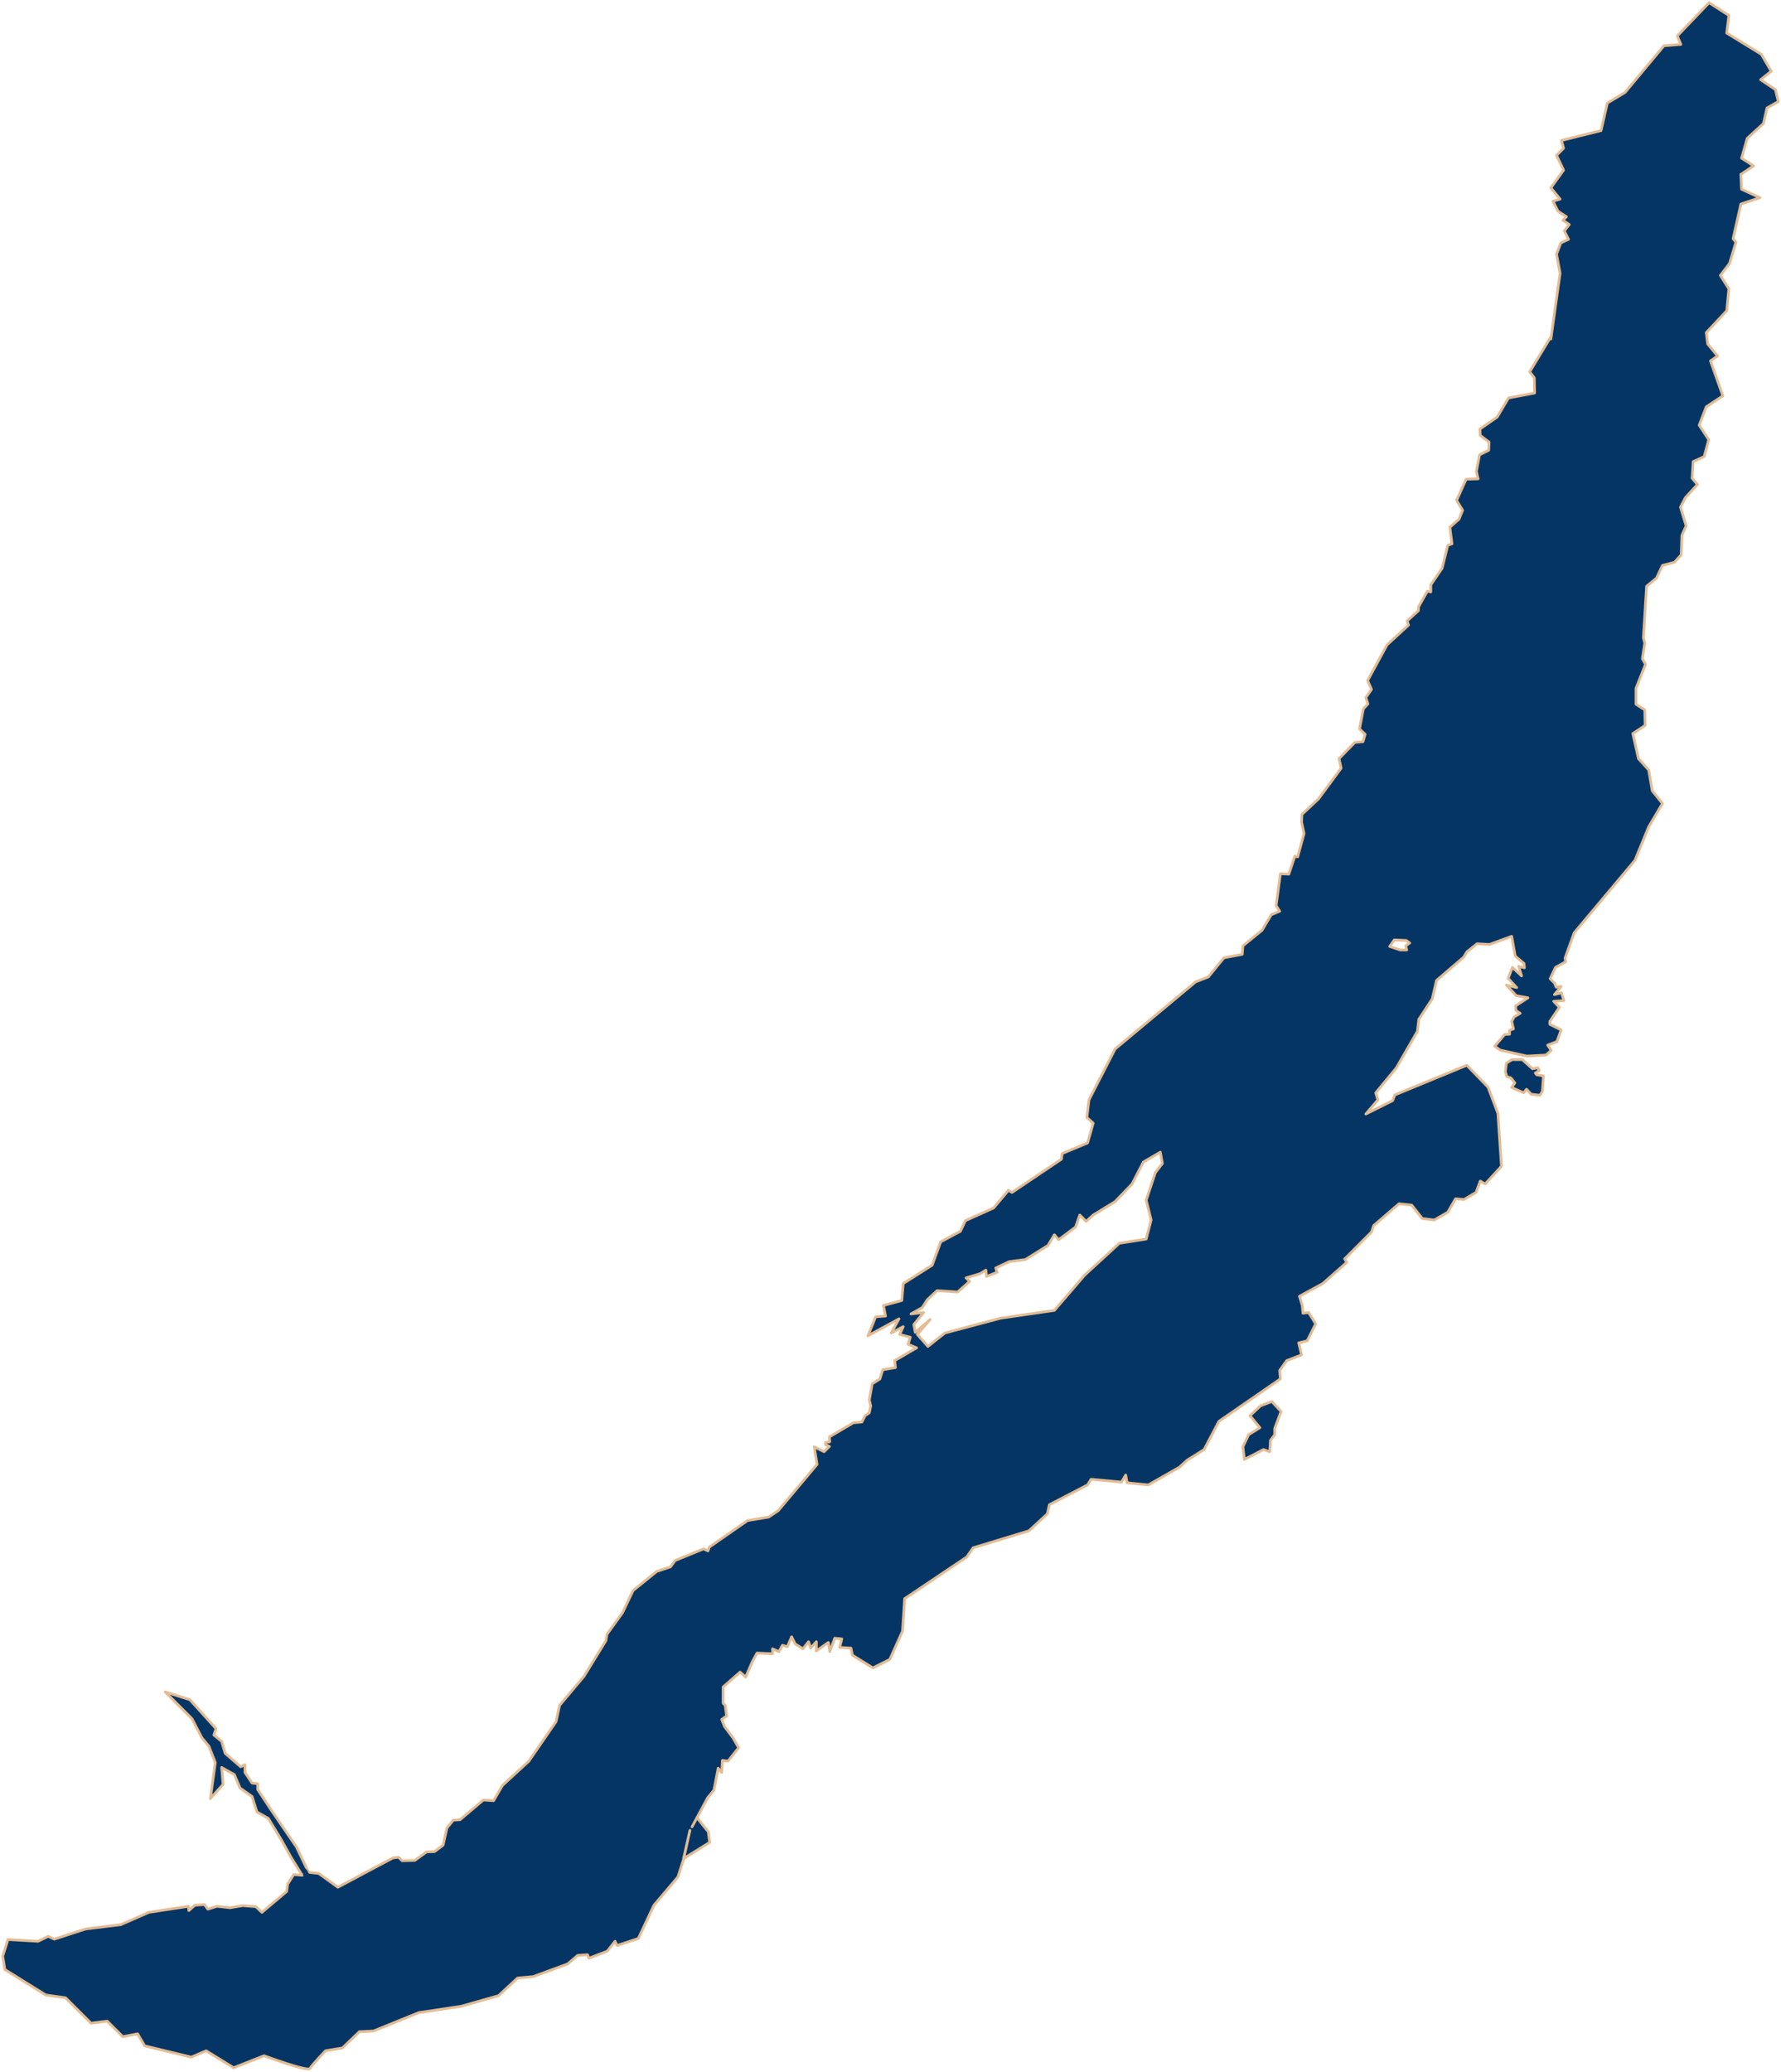 <?xml version="1.0" encoding="UTF-8"?> <svg xmlns="http://www.w3.org/2000/svg" width="658" height="765" viewBox="0 0 658 765" fill="none"><path d="M77.715 664.159L79.541 650.854L77.193 644.854L74.585 641.723L70.932 634.68L61.016 624.766L70.148 627.637L79.803 638.332L79.02 640.68L81.891 643.026L83.196 647.462L88.937 652.418L90.502 651.637V654.506L93.112 658.42L95.199 658.681V660.769L100.158 668.335L109.5 682L114 691.368L111.637 692.464L107.5 685.81L104 679.5L99.114 671.466L94.94 669.118L93.114 663.378L88.677 660.248L86.589 655.291L81.892 652.681L82.411 658.941L77.715 664.159ZM558.496 401.583L562.933 403.539L563.976 402.234L565.673 404.06L568.934 404.452L569.847 403.019L570.239 397.279L567.761 396.887L567.239 396.234L568.674 395.321L568.152 394.278L566.196 394.67L562.411 391.279H558.628L556.54 392.583L556.148 395.716L556.668 397.542L558.233 398.062L559.668 399.888L558.496 401.583ZM513.441 349.492L517.315 350.785H519.714L519.345 349.308L520.822 348.2L519.53 347.278L515.103 347.094L513.441 349.492ZM342.83 497.195L349.092 492.238L369.706 486.759L389.536 483.888L400.757 470.845L413.544 459.105L423.458 457.541L425.285 450.498L423.458 443.193L426.85 433.017L429.46 429.627L428.676 425.453L422.415 429.105L418.24 437.193L411.979 443.714L403.889 448.671L401.279 451.018L398.931 448.671L397.366 453.105L391.103 457.802L389.538 455.976L387.19 459.89L378.84 465.107L372.839 465.888L367.881 468.236L368.401 469.801L364.487 471.365L364.226 469.019L362.138 470.324L356.92 471.888L358.225 473.193L353.788 477.107L346.222 476.585L342.569 479.978L340.742 482.847L336.567 485.195L341.264 484.673L337.611 489.108L338.132 491.978L343.612 487.282L338.915 492.761L342.83 497.195ZM459.731 538.935L466.776 535.283L469.123 536.066L469.384 531.892L470.949 529.804V527.458L473.297 521.196L469.906 517.544L465.731 519.109L461.816 522.761L465.469 527.196L461.296 529.804L459.208 534.239L459.731 538.935ZM636.516 146.18L630.385 150.224L627.776 157.007L631.298 162.355L629.603 168.617L625.557 170.443L625.165 176.573L627.122 178.921L622.687 183.746L620.86 187.269L622.948 194.182L621.383 197.704L621.122 204.879L618.643 207.618L614.207 208.792L611.989 213.488L608.336 216.489L607.161 235.533L607.682 237.49L606.769 243.228L607.943 245.316L604.421 254.185V260.055L607.682 262.143L607.812 267.881L603.246 270.882L605.334 280.143L609.117 284.317L610.424 292.013L614.207 296.708L609.119 305.318L604.032 317.709L581.592 344.449L578.2 353.841L578.462 355.145L574.677 357.233L572.72 361.407L574.285 362.972L574.937 364.536L576.764 364.275L574.285 367.276L576.894 366.624L577.807 369.493L574.024 369.755L576.112 371.974L572.589 377.191V378.234L576.764 380.322L575.199 384.626L571.807 385.93L573.112 387.888L571.155 389.582L564.111 389.976L554.194 387.756L552.238 386.323L555.891 382.019L557.717 381.888V380.453L559.151 379.933L558.499 377.194L559.413 375.498L561.631 374.193L560.066 373.149L559.936 371.454L564.502 368.453L560.197 367.67L556.544 363.758L560.327 364.671L557.196 361.278L558.761 357.235L562.152 360.365L561.109 356.845L563.197 357.366L563.066 355.8L559.804 353.061L558.499 345.756L550.28 348.757L545.713 348.495L541.93 351.496L540.755 353.454L530.709 362.063L529.144 368.846L524.184 376.412L523.664 380.848L515.836 394.412L508.268 403.543L509.052 406.152L504.615 411.369L514.531 406.412L515.313 404.325L541.93 393.368L549.757 401.454L553.41 411.106L554.716 430.673L548.715 437.196L546.888 436.151L545.323 440.325L540.887 442.934L537.755 442.673L534.885 447.63L529.926 450.5L525.491 449.979L521.576 445.022L516.878 444.5L507.485 452.587L506.702 454.934L496.786 464.848L497.569 466.153L488.698 473.979L480.086 478.674L481.13 482.065L481.391 484.936L483.48 484.674L486.088 488.847L482.956 495.108L479.825 495.891L480.868 500.325L475.389 502.413L472.78 506.065L473.04 509.196L450.34 524.85L444.86 535.285L438.597 539.199L435.727 541.807L424.246 548.33L416.418 547.547L415.898 544.678L414.333 547.286L403.112 546.242L401.805 548.33L387.714 555.635L386.932 559.026L380.146 565.287L359.534 571.547L357.186 574.938L334.223 590.33L333.44 602.33L328.744 612.767L322.481 615.898L314.913 611.201L314.391 608.594L310.218 608.332L310.999 605.201L308.391 604.94L306.565 609.897L306.043 606.506L301.601 609.634V606.243L299.514 608.591L298.731 606.243L296.643 608.852L293.773 607.026L292.466 604.417L290.901 608.069L289.075 607.549L287.77 609.895L285.422 608.852V610.678L279.682 610.417L277.855 613.808L275.508 619.286L273.42 617.46L267.157 622.938V628.938L267.94 629.72L268.461 633.634L266.634 634.94L267.679 637.548L270.81 641.722L272.898 645.374L268.984 650.331L266.896 650.069L266.634 654.505L265.329 652.94L263.764 661.026L261.416 663.897L255.676 674.592L257.503 671.202L261.676 676.419L262.198 680.332L252.543 686.331L254.891 675.896L252.543 686.591L250.456 693.116L241.585 703.551L235.844 715.811L228.017 718.42L227.234 716.856L224.364 720.508L217.578 723.116L217.058 721.811L213.405 722.073L209.752 725.203L196.965 729.9L191.224 730.42L184.179 736.943L170.349 740.857L154.693 743.204L137.992 749.988L132.774 750.248L126.511 756.248L120.249 757.293C120.249 757.293 115.29 762.51 114.508 763.814C113.725 765.119 97.547 759.119 97.547 759.119L86.326 763.553L76.15 757.293L70.67 759.639L53.448 755.467L50.839 751.031L45.359 752.076L39.618 746.336L33.617 747.117L24.222 737.725L16.916 736.682L1.783 727.29L1 722.333L2.957 716.203L14.048 716.854L17.831 715.028L20.05 716.071L31.662 712.289L44.578 710.724L55.016 706.159L69.628 703.94L69.76 705.504L71.978 703.548L75.501 703.287L76.806 704.983L80.198 703.938L85.025 704.46L89.718 703.681L94.546 704.074L96.765 706.162L105.898 698.464L106.29 695.725L108.508 692.204L111.637 692.464L113.333 691.289L117.769 691.81L124.814 696.897L145.168 686.07L147.255 685.81L148.561 687.114L153.258 686.983L157.563 683.852L160.564 683.722L163.695 681.374L165.13 674.983L167.479 672.113L169.957 671.982L178.568 664.677L182.353 664.939L185.613 659.33L195.399 650.329L205.445 635.72L206.75 629.72L215.751 619.024L223.841 605.85L224.233 603.502L229.974 595.546L233.889 587.328L242.63 580.285L247.717 578.589L249.413 576.243L259.981 571.939L261.546 572.72L262.068 571.286L276.159 561.503L283.987 560.199L287.508 557.851L301.859 540.764L300.816 534.242L304.469 536.069L306.426 534.111L304.992 533.459V532.675L306.557 532.413L306.426 530.587L315.297 525.37L318.43 525.109L319.603 522.761L321.17 521.718L321.69 519.109L321.17 517.021L322.213 511.022L325.083 509.196L326.128 505.804L330.824 505.022L330.563 502.413L338.652 497.718L335.521 496.413L336.303 493.804L332.388 492.761L333.694 489.89L329.258 492.238L332.129 487.021L320.648 493.281L323.518 486.238L327.171 485.976L326.389 482.062L333.174 480.236L333.696 473.976L344.394 467.192L347.525 458.582L354.831 454.668L356.658 450.756L367.096 446.059L372.576 439.538L373.882 440.319L392.148 428.058L392.409 425.97L401.804 422.056L403.89 414.751L401.544 412.664L402.325 406.142L411.98 387.359L441.727 362.576L446.423 360.75L452.165 353.706L458.949 352.4L459.211 349.27L466.256 343.53L469.647 337.79L472.78 336.485L471.474 334.397L473.039 322.657L476.172 322.787L478.39 316.134L479.435 316.396L481.782 307.787L480.868 303.613L481 300.743L487.131 295.005L495.481 283.656L494.699 280.134L500.57 274.134L503.572 273.874L504.354 271.135L502.267 269.179L503.7 261.744L505.397 259.918L504.614 257.57L506.702 254.569L505.267 251.308L512.443 238.134L520.401 230.829L519.88 229.264L524.054 225.482V224.178L527.316 218.307L528.621 218.568V215.958L532.796 209.828L534.884 201.349L536.449 200.827L535.666 194.696L539.057 191.697L540.364 188.436L538.144 184.784L541.667 176.957L546.103 176.827L545.45 174.088L546.625 167.957L550.017 166.262L550.148 163.261L546.887 160.783L546.757 158.436L553.15 154L557.323 146.956L566.978 145.13L566.847 139.521L565.151 137.303L572.719 124.782L572.98 125.173L576.372 100.912L575.067 93.868L576.632 89.695L579.502 88.39L577.937 85.259L579.764 82.911L577.415 81.345L578.722 80.041L575.587 77.96L573.761 74.308L576.371 73.525L572.979 69.351L577.675 62.83L575.066 57.351L577.675 54.742L576.892 51.873L591.505 48.22L593.853 38.045L600.378 34.132L614.729 16.914L620.99 16.392L619.685 13.262L631.428 1L638.734 5.695L637.951 12.217L650.737 20.043L654.39 26.305L650.475 29.436L655.955 33.088L657 37.523L652.825 39.871L651.52 45.611L645.519 51.089L643.431 58.394L647.867 61.263L643.169 64.394L643.431 69.873L650.215 73.003L643.171 75.351L640.301 88.134L641.344 89.439L638.996 97.265L635.604 101.7L638.737 106.657L637.954 114.745L630.385 122.831L630.906 127.005L634.559 131.441L631.95 133.267L636.516 146.18Z" fill="#043565"></path><path d="M111.637 692.464L114 691.368L109.5 682L100.158 668.335L95.199 660.769V658.681L93.112 658.42L90.502 654.506V651.637L88.937 652.418L83.196 647.462L81.891 643.026L79.02 640.68L79.803 638.332L70.148 627.637L61.016 624.766L70.932 634.68L74.585 641.723L77.193 644.854L79.541 650.854L77.715 664.159L82.411 658.941L81.892 652.681L86.589 655.291L88.677 660.248L93.114 663.378L94.94 669.118L99.114 671.466L104 679.5L107.5 685.81L111.637 692.464ZM111.637 692.464L108.508 692.204L106.29 695.725L105.898 698.464L96.765 706.162L94.546 704.074L89.718 703.681L85.025 704.46L80.198 703.938L76.806 704.983L75.501 703.287L71.978 703.548L69.76 705.504L69.628 703.94L55.016 706.159L44.578 710.724L31.662 712.289L20.05 716.071L17.831 715.028L14.048 716.854L2.957 716.203L1 722.333L1.783 727.29L16.916 736.682L24.222 737.725L33.617 747.117L39.618 746.336L45.359 752.076L50.839 751.031L53.448 755.467L70.67 759.639L76.15 757.293L86.326 763.553L97.547 759.119C97.547 759.119 113.725 765.119 114.508 763.814C115.29 762.51 120.249 757.293 120.249 757.293L126.511 756.248L132.774 750.248L137.992 749.988L154.693 743.204L170.349 740.857L184.179 736.943L191.224 730.42L196.965 729.9L209.752 725.203L213.405 722.073L217.058 721.811L217.578 723.116L224.364 720.508L227.234 716.856L228.017 718.42L235.844 715.811L241.585 703.551L250.456 693.116L252.543 686.591L254.891 675.896L252.543 686.331L262.198 680.332L261.676 676.419L257.503 671.202L255.676 674.592L261.416 663.897L263.764 661.026L265.329 652.94L266.634 654.505L266.896 650.069L268.984 650.331L272.898 645.374L270.81 641.722L267.679 637.548L266.634 634.94L268.461 633.634L267.94 629.72L267.157 628.938V622.938L273.42 617.46L275.508 619.286L277.855 613.808L279.682 610.417L285.422 610.678V608.852L287.77 609.895L289.075 607.549L290.901 608.069L292.466 604.417L293.773 607.026L296.643 608.852L298.731 606.243L299.514 608.591L301.601 606.243V609.634L306.043 606.506L306.565 609.897L308.391 604.94L310.999 605.201L310.218 608.332L314.391 608.594L314.913 611.201L322.481 615.898L328.744 612.767L333.44 602.33L334.223 590.33L357.186 574.938L359.534 571.547L380.146 565.287L386.932 559.026L387.714 555.635L401.805 548.33L403.112 546.242L414.333 547.286L415.898 544.678L416.418 547.547L424.246 548.33L435.727 541.807L438.597 539.199L444.86 535.285L450.34 524.85L473.04 509.196L472.78 506.065L475.389 502.413L480.868 500.325L479.825 495.891L482.956 495.108L486.088 488.847L483.48 484.674L481.391 484.936L481.13 482.065L480.086 478.674L488.698 473.979L497.569 466.153L496.786 464.848L506.702 454.934L507.485 452.587L516.878 444.5L521.576 445.022L525.491 449.979L529.926 450.5L534.885 447.63L537.755 442.673L540.887 442.934L545.323 440.325L546.888 436.151L548.715 437.196L554.716 430.673L553.41 411.106L549.757 401.454L541.93 393.368L515.313 404.325L514.531 406.412L504.615 411.369L509.052 406.152L508.268 403.543L515.836 394.412L523.664 380.848L524.184 376.412L529.144 368.846L530.709 362.063L540.755 353.454L541.93 351.496L545.713 348.495L550.28 348.757L558.499 345.756L559.804 353.061L563.066 355.8L563.197 357.366L561.109 356.845L562.152 360.365L558.761 357.235L557.196 361.278L560.327 364.671L556.544 363.758L560.197 367.67L564.502 368.453L559.936 371.454L560.066 373.149L561.631 374.193L559.413 375.498L558.499 377.194L559.151 379.933L557.717 380.453V381.888L555.891 382.019L552.238 386.323L554.194 387.756L564.111 389.976L571.155 389.582L573.112 387.888L571.807 385.93L575.199 384.626L576.764 380.322L572.589 378.234V377.191L576.112 371.974L574.024 369.755L577.807 369.493L576.894 366.624L574.285 367.276L576.764 364.275L574.937 364.536L574.285 362.972L572.72 361.407L574.677 357.233L578.462 355.145L578.2 353.841L581.592 344.449L604.032 317.709L609.119 305.318L614.207 296.708L610.424 292.013L609.117 284.317L605.334 280.143L603.246 270.882L607.812 267.881L607.682 262.143L604.421 260.055V254.185L607.943 245.316L606.769 243.228L607.682 237.49L607.161 235.533L608.336 216.489L611.989 213.488L614.207 208.792L618.643 207.618L621.122 204.879L621.383 197.704L622.948 194.182L620.86 187.269L622.687 183.746L627.122 178.921L625.165 176.573L625.557 170.443L629.603 168.617L631.298 162.355L627.776 157.007L630.385 150.224L636.516 146.18L631.95 133.267L634.559 131.441L630.906 127.005L630.385 122.831L637.954 114.745L638.737 106.657L635.604 101.7L638.996 97.265L641.344 89.439L640.301 88.134L643.171 75.351L650.215 73.003L643.431 69.873L643.169 64.394L647.867 61.263L643.431 58.394L645.519 51.089L651.52 45.611L652.825 39.871L657 37.523L655.955 33.088L650.475 29.436L654.39 26.305L650.737 20.043L637.951 12.217L638.734 5.695L631.428 1L619.685 13.262L620.99 16.392L614.729 16.914L600.378 34.132L593.853 38.045L591.505 48.22L576.892 51.873L577.675 54.742L575.066 57.351L577.675 62.83L572.979 69.351L576.371 73.525L573.761 74.308L575.587 77.96L578.722 80.041L577.415 81.345L579.764 82.911L577.937 85.259L579.502 88.39L576.632 89.695L575.067 93.868L576.372 100.912L572.98 125.173L572.719 124.782L565.151 137.303L566.847 139.521L566.978 145.13L557.323 146.956L553.15 154L546.757 158.436L546.887 160.783L550.148 163.261L550.017 166.262L546.625 167.957L545.45 174.088L546.103 176.827L541.667 176.957L538.144 184.784L540.364 188.436L539.057 191.697L535.666 194.696L536.449 200.827L534.884 201.349L532.796 209.828L528.621 215.958V218.568L527.316 218.307L524.054 224.178V225.482L519.88 229.264L520.401 230.829L512.443 238.134L505.267 251.308L506.702 254.569L504.614 257.57L505.397 259.918L503.7 261.744L502.267 269.179L504.354 271.135L503.572 273.874L500.57 274.134L494.699 280.134L495.481 283.656L487.131 295.005L481 300.743L480.868 303.613L481.782 307.787L479.435 316.396L478.39 316.134L476.172 322.787L473.039 322.657L471.474 334.397L472.78 336.485L469.647 337.79L466.256 343.53L459.211 349.27L458.949 352.4L452.165 353.706L446.423 360.75L441.727 362.576L411.98 387.359L402.325 406.142L401.544 412.664L403.89 414.751L401.804 422.056L392.409 425.97L392.148 428.058L373.882 440.319L372.576 439.538L367.096 446.059L356.658 450.756L354.831 454.668L347.525 458.582L344.394 467.192L333.696 473.976L333.174 480.236L326.389 482.062L327.171 485.976L323.518 486.238L320.648 493.281L332.129 487.021L329.258 492.238L333.694 489.89L332.388 492.761L336.303 493.804L335.521 496.413L338.652 497.718L330.563 502.413L330.824 505.022L326.128 505.804L325.083 509.196L322.213 511.022L321.17 517.021L321.69 519.109L321.17 521.718L319.603 522.761L318.43 525.109L315.297 525.37L306.426 530.587L306.557 532.413L304.992 532.675V533.459L306.426 534.111L304.469 536.069L300.816 534.242L301.859 540.764L287.508 557.851L283.987 560.199L276.159 561.503L262.068 571.286L261.546 572.72L259.981 571.939L249.413 576.243L247.717 578.589L242.63 580.285L233.889 587.328L229.974 595.546L224.233 603.502L223.841 605.85L215.751 619.024L206.75 629.72L205.445 635.72L195.399 650.329L185.613 659.33L182.353 664.939L178.568 664.677L169.957 671.982L167.479 672.113L165.13 674.983L163.695 681.374L160.564 683.722L157.563 683.852L153.258 686.983L148.561 687.114L147.255 685.81L145.168 686.07L124.814 696.897L117.769 691.81L113.333 691.289L111.637 692.464ZM558.496 401.583L562.933 403.539L563.976 402.234L565.673 404.06L568.934 404.452L569.847 403.019L570.239 397.279L567.761 396.887L567.239 396.234L568.674 395.321L568.152 394.278L566.196 394.67L562.411 391.279H558.628L556.54 392.583L556.148 395.716L556.668 397.542L558.233 398.062L559.668 399.888L558.496 401.583ZM513.441 349.492L517.315 350.785H519.714L519.345 349.308L520.822 348.2L519.53 347.278L515.103 347.094L513.441 349.492ZM342.83 497.195L349.092 492.238L369.706 486.759L389.536 483.888L400.757 470.845L413.544 459.105L423.458 457.541L425.285 450.498L423.458 443.193L426.85 433.017L429.46 429.627L428.676 425.453L422.415 429.105L418.24 437.193L411.979 443.714L403.889 448.671L401.279 451.018L398.931 448.671L397.366 453.105L391.103 457.802L389.538 455.976L387.19 459.89L378.84 465.107L372.839 465.888L367.881 468.236L368.401 469.801L364.487 471.365L364.226 469.019L362.138 470.324L356.92 471.888L358.225 473.193L353.788 477.107L346.222 476.585L342.569 479.978L340.742 482.847L336.567 485.195L341.264 484.673L337.611 489.108L338.132 491.978L343.612 487.282L338.915 492.761L342.83 497.195ZM459.731 538.935L466.776 535.283L469.123 536.066L469.384 531.892L470.949 529.804V527.458L473.297 521.196L469.906 517.544L465.731 519.109L461.816 522.761L465.469 527.196L461.296 529.804L459.208 534.239L459.731 538.935Z" stroke="#E2BC94" stroke-linecap="round" stroke-linejoin="round"></path><path d="M112.724 692.199C112.87 692.361 113.058 692.581 113.058 692.812C113.058 693.065 113.058 693.319 113.058 693.572C113.058 693.579 113.07 693.755 113.053 693.688C113.009 693.513 112.941 693.344 112.897 693.167C112.853 692.99 112.823 692.809 112.753 692.638C112.71 692.533 112.63 692.458 112.572 692.362C112.41 692.089 112.388 691.753 112.322 691.451C112.215 690.965 112.158 690.474 112 690" stroke="#043565" stroke-linecap="round"></path><path d="M113.813 692.322C113.633 692.104 113.474 691.887 113.375 691.62C113.301 691.421 113.236 691.244 113.115 691.068C112.865 690.701 112.473 690.412 112.143 690.123" stroke="#043565" stroke-linecap="round"></path></svg> 